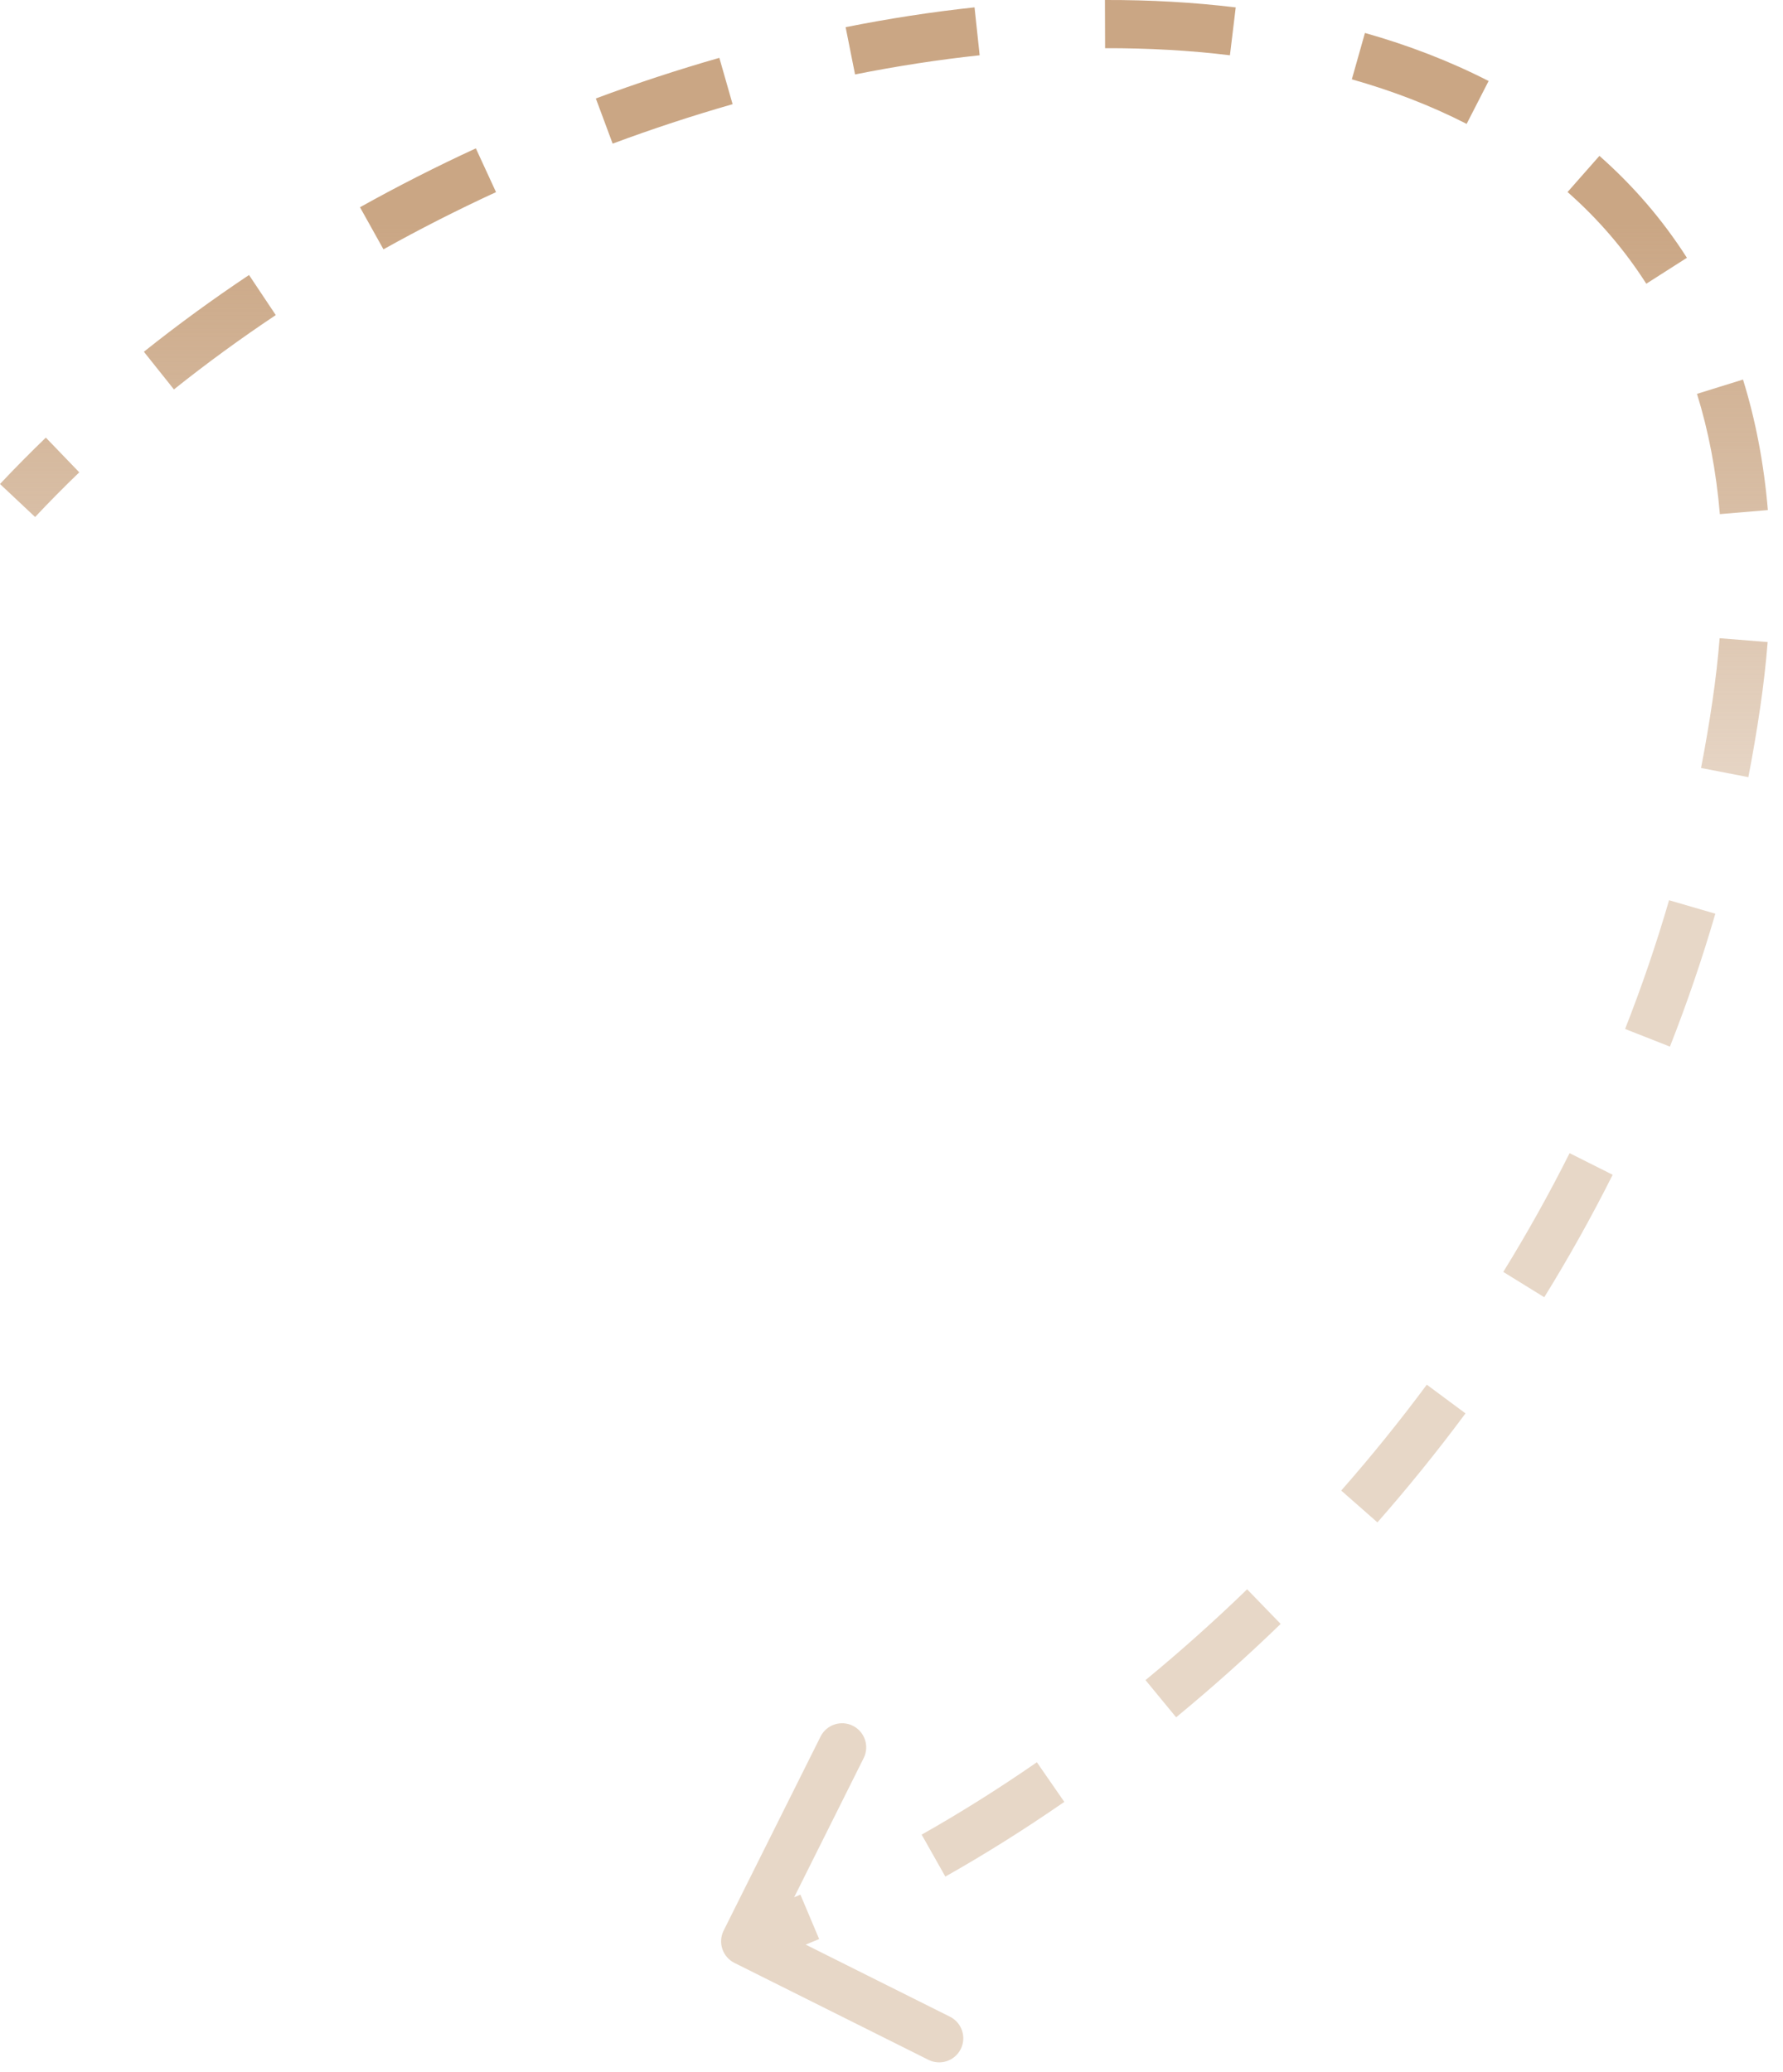 <svg xmlns="http://www.w3.org/2000/svg" width="111" height="129" viewBox="0 0 111 129" fill="none"><path fill-rule="evenodd" clip-rule="evenodd" d="M76.569 3.441C74.065 3.137 71.467 2.992 68.797 3L68.787 0C71.572 -0.009 74.294 0.143 76.93 0.462L76.569 3.441ZM60.988 3.441C58.434 3.714 55.841 4.113 53.231 4.634L52.644 1.692C55.339 1.154 58.021 0.741 60.669 0.458L60.988 3.441ZM91.305 7.713C89.099 6.582 86.706 5.659 84.158 4.938L84.974 2.051C87.694 2.82 90.274 3.813 92.673 5.043L91.305 7.713ZM45.608 6.485C43.111 7.2 40.616 8.02 38.14 8.941L37.094 6.129C39.642 5.181 42.211 4.337 44.783 3.601L45.608 6.485ZM30.88 11.96C28.504 13.055 26.163 14.243 23.872 15.521L22.411 12.901C24.77 11.585 27.18 10.362 29.624 9.235L30.88 11.96ZM102.489 17.662C101.115 15.511 99.47 13.612 97.588 11.954L99.571 9.703C101.657 11.541 103.488 13.652 105.018 16.048L102.489 17.662ZM17.168 19.614C14.983 21.072 12.864 22.616 10.828 24.242L8.957 21.897C11.062 20.217 13.249 18.623 15.503 17.119L17.168 19.614ZM107.069 32.005C106.84 29.295 106.355 26.802 105.645 24.518L108.51 23.627C109.289 26.134 109.812 28.841 110.058 31.752L107.069 32.005ZM4.935 29.403C3.992 30.31 3.075 31.237 2.186 32.184L0 30.129C0.924 29.146 1.876 28.183 2.854 27.242L4.935 29.403ZM106.609 43.631C106.806 42.293 106.954 40.992 107.055 39.729L110.045 39.968C109.939 41.3 109.783 42.666 109.577 44.067C109.363 45.523 109.118 46.96 108.843 48.378L105.898 47.807C106.164 46.434 106.402 45.042 106.609 43.631ZM101.17 64.053C102.188 61.466 103.105 58.795 103.907 56.039L106.787 56.878C105.959 59.723 105.012 62.481 103.961 65.152L101.17 64.053ZM93.586 79.177C95.048 76.809 96.43 74.344 97.715 71.784L100.396 73.13C99.071 75.771 97.645 78.312 96.138 80.753L93.586 79.177ZM83.497 92.788C85.33 90.702 87.113 88.504 88.825 86.196L91.234 87.984C89.471 90.36 87.636 92.622 85.751 94.768L83.497 92.788ZM71.313 104.586C73.437 102.837 75.555 100.953 77.64 98.934L79.727 101.089C77.583 103.165 75.404 105.103 73.219 106.902L71.313 104.586ZM45.722 122.191C44.981 121.821 44.68 120.92 45.05 120.179L51.083 108.102C51.453 107.361 52.355 107.06 53.096 107.43C53.837 107.801 54.137 108.702 53.767 109.443L49.44 118.105C49.569 118.051 49.699 117.997 49.829 117.942L50.996 120.706C50.714 120.825 50.435 120.941 50.157 121.053L59.139 125.54C59.88 125.911 60.181 126.812 59.811 127.553C59.441 128.294 58.54 128.594 57.799 128.224L45.722 122.191ZM57.377 114.206C59.707 112.891 62.112 111.388 64.55 109.701L66.258 112.167C63.746 113.906 61.263 115.457 58.852 116.818L57.377 114.206Z" fill="url(#paint0_linear_15_4)"></path><defs><linearGradient id="paint0_linear_15_4" x1="50.06" y1="13.849" x2="50.06" y2="120.849" gradientUnits="userSpaceOnUse"><stop stop-color="#CAA684"></stop><stop offset="0.34" stop-color="#CAA684" stop-opacity="0.45"></stop></linearGradient></defs></svg>